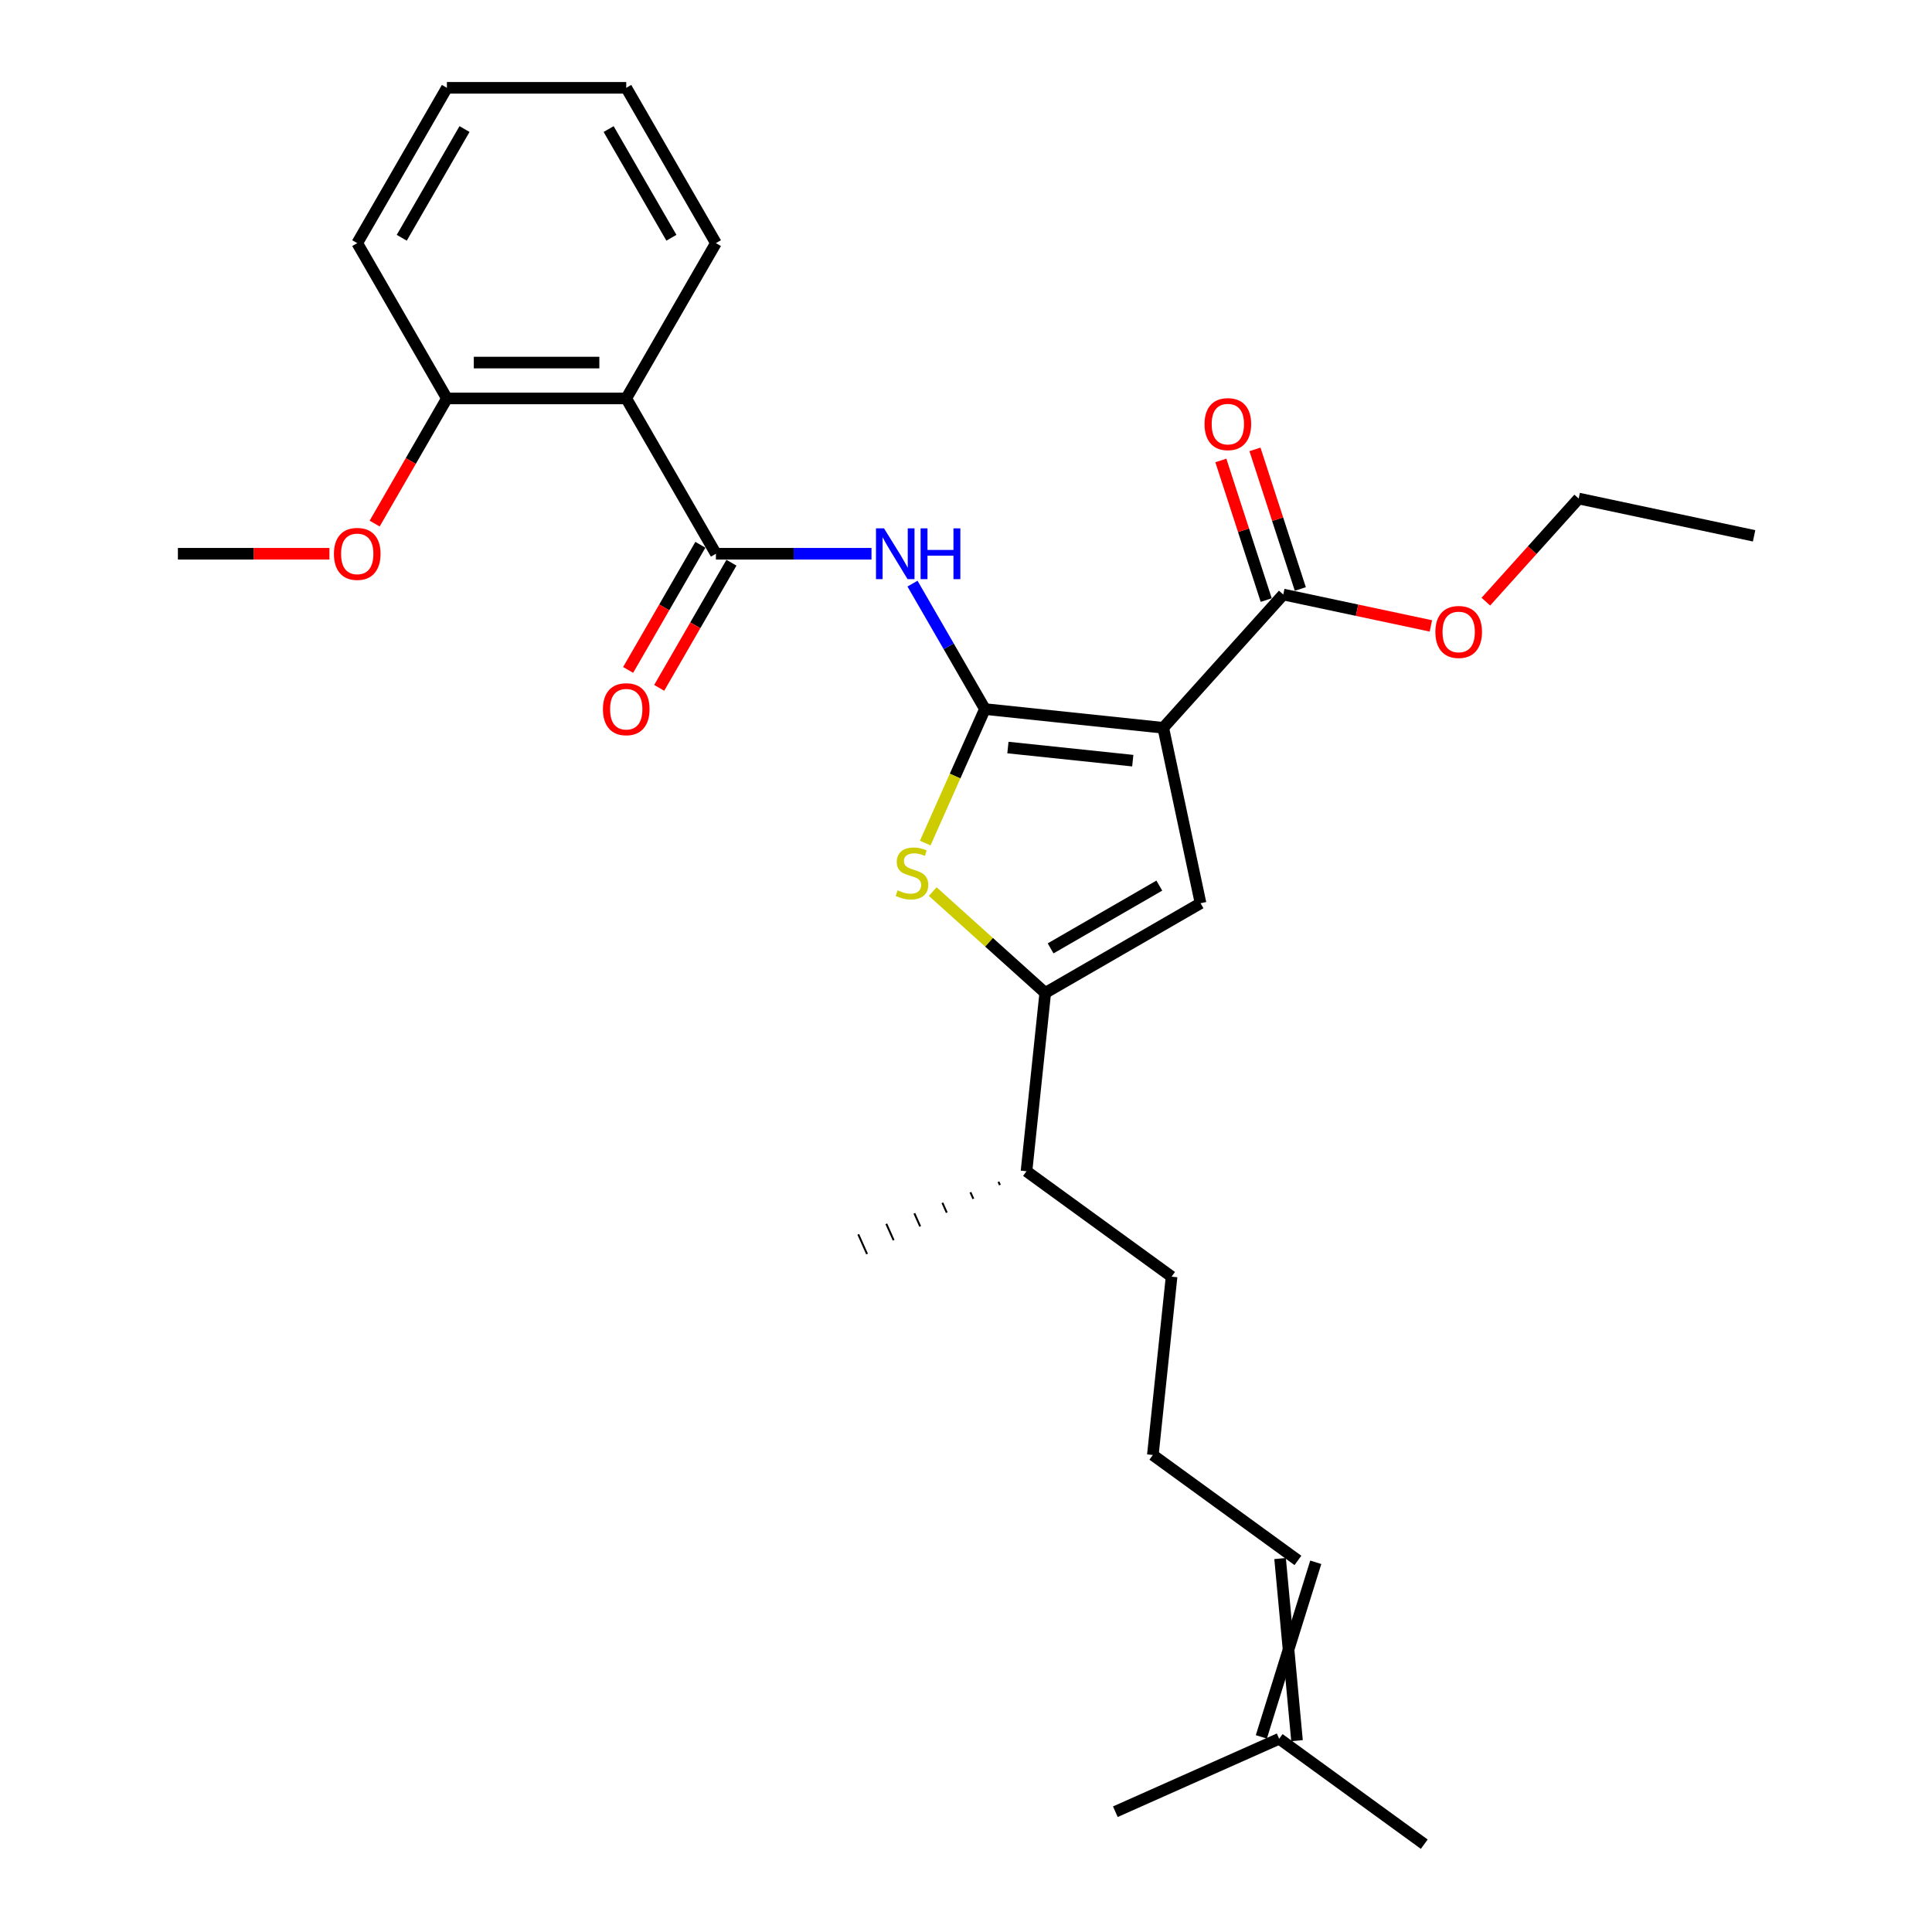 <?xml version='1.0' encoding='iso-8859-1'?>
<svg version='1.1' baseProfile='full'
              xmlns='http://www.w3.org/2000/svg'
                      xmlns:rdkit='http://www.rdkit.org/xml'
                      xmlns:xlink='http://www.w3.org/1999/xlink'
                  xml:space='preserve'
width='1000px' height='1000px' viewBox='0 0 1000 1000'>
<!-- END OF HEADER -->
<rect style='opacity:1.0;fill:#FFFFFF;stroke:none' width='1000' height='1000' x='0' y='0'> </rect>
<path class='bond-0' d='M 541.016,513.917 L 621.404,467.505' style='fill:none;fill-rule:evenodd;stroke:#000000;stroke-width:6px;stroke-linecap:butt;stroke-linejoin:miter;stroke-opacity:1' />
<path class='bond-0' d='M 543.792,490.878 L 600.063,458.389' style='fill:none;fill-rule:evenodd;stroke:#000000;stroke-width:6px;stroke-linecap:butt;stroke-linejoin:miter;stroke-opacity:1' />
<path class='bond-1' d='M 541.016,513.917 L 511.9,487.7' style='fill:none;fill-rule:evenodd;stroke:#000000;stroke-width:6px;stroke-linecap:butt;stroke-linejoin:miter;stroke-opacity:1' />
<path class='bond-1' d='M 511.9,487.7 L 482.783,461.484' style='fill:none;fill-rule:evenodd;stroke:#CCCC00;stroke-width:6px;stroke-linecap:butt;stroke-linejoin:miter;stroke-opacity:1' />
<path class='bond-2' d='M 541.016,513.917 L 531.313,606.232' style='fill:none;fill-rule:evenodd;stroke:#000000;stroke-width:6px;stroke-linecap:butt;stroke-linejoin:miter;stroke-opacity:1' />
<path class='bond-3' d='M 621.404,467.505 L 602.105,376.709' style='fill:none;fill-rule:evenodd;stroke:#000000;stroke-width:6px;stroke-linecap:butt;stroke-linejoin:miter;stroke-opacity:1' />
<path class='bond-4' d='M 602.105,376.709 L 509.789,367.007' style='fill:none;fill-rule:evenodd;stroke:#000000;stroke-width:6px;stroke-linecap:butt;stroke-linejoin:miter;stroke-opacity:1' />
<path class='bond-4' d='M 586.317,393.717 L 521.696,386.925' style='fill:none;fill-rule:evenodd;stroke:#000000;stroke-width:6px;stroke-linecap:butt;stroke-linejoin:miter;stroke-opacity:1' />
<path class='bond-5' d='M 602.105,376.709 L 664.216,307.728' style='fill:none;fill-rule:evenodd;stroke:#000000;stroke-width:6px;stroke-linecap:butt;stroke-linejoin:miter;stroke-opacity:1' />
<path class='bond-6' d='M 509.789,367.007 L 494.346,401.692' style='fill:none;fill-rule:evenodd;stroke:#000000;stroke-width:6px;stroke-linecap:butt;stroke-linejoin:miter;stroke-opacity:1' />
<path class='bond-6' d='M 494.346,401.692 L 478.903,436.378' style='fill:none;fill-rule:evenodd;stroke:#CCCC00;stroke-width:6px;stroke-linecap:butt;stroke-linejoin:miter;stroke-opacity:1' />
<path class='bond-7' d='M 509.789,367.007 L 491.048,334.545' style='fill:none;fill-rule:evenodd;stroke:#000000;stroke-width:6px;stroke-linecap:butt;stroke-linejoin:miter;stroke-opacity:1' />
<path class='bond-7' d='M 491.048,334.545 L 472.306,302.083' style='fill:none;fill-rule:evenodd;stroke:#0000FF;stroke-width:6px;stroke-linecap:butt;stroke-linejoin:miter;stroke-opacity:1' />
<path class='bond-8' d='M 451.087,286.619 L 410.82,286.619' style='fill:none;fill-rule:evenodd;stroke:#0000FF;stroke-width:6px;stroke-linecap:butt;stroke-linejoin:miter;stroke-opacity:1' />
<path class='bond-8' d='M 410.82,286.619 L 370.553,286.619' style='fill:none;fill-rule:evenodd;stroke:#000000;stroke-width:6px;stroke-linecap:butt;stroke-linejoin:miter;stroke-opacity:1' />
<path class='bond-9' d='M 664.216,307.728 L 702.42,315.848' style='fill:none;fill-rule:evenodd;stroke:#000000;stroke-width:6px;stroke-linecap:butt;stroke-linejoin:miter;stroke-opacity:1' />
<path class='bond-9' d='M 702.42,315.848 L 740.624,323.969' style='fill:none;fill-rule:evenodd;stroke:#FF0000;stroke-width:6px;stroke-linecap:butt;stroke-linejoin:miter;stroke-opacity:1' />
<path class='bond-10' d='M 673.044,304.859 L 661.305,268.729' style='fill:none;fill-rule:evenodd;stroke:#000000;stroke-width:6px;stroke-linecap:butt;stroke-linejoin:miter;stroke-opacity:1' />
<path class='bond-10' d='M 661.305,268.729 L 649.566,232.6' style='fill:none;fill-rule:evenodd;stroke:#FF0000;stroke-width:6px;stroke-linecap:butt;stroke-linejoin:miter;stroke-opacity:1' />
<path class='bond-10' d='M 655.388,310.596 L 643.649,274.466' style='fill:none;fill-rule:evenodd;stroke:#000000;stroke-width:6px;stroke-linecap:butt;stroke-linejoin:miter;stroke-opacity:1' />
<path class='bond-10' d='M 643.649,274.466 L 631.91,238.336' style='fill:none;fill-rule:evenodd;stroke:#FF0000;stroke-width:6px;stroke-linecap:butt;stroke-linejoin:miter;stroke-opacity:1' />
<path class='bond-11' d='M 769.07,311.414 L 793.097,284.729' style='fill:none;fill-rule:evenodd;stroke:#FF0000;stroke-width:6px;stroke-linecap:butt;stroke-linejoin:miter;stroke-opacity:1' />
<path class='bond-11' d='M 793.097,284.729 L 817.123,258.045' style='fill:none;fill-rule:evenodd;stroke:#000000;stroke-width:6px;stroke-linecap:butt;stroke-linejoin:miter;stroke-opacity:1' />
<path class='bond-12' d='M 817.123,258.045 L 907.919,277.344' style='fill:none;fill-rule:evenodd;stroke:#000000;stroke-width:6px;stroke-linecap:butt;stroke-linejoin:miter;stroke-opacity:1' />
<path class='bond-13' d='M 370.553,286.619 L 324.141,206.231' style='fill:none;fill-rule:evenodd;stroke:#000000;stroke-width:6px;stroke-linecap:butt;stroke-linejoin:miter;stroke-opacity:1' />
<path class='bond-14' d='M 362.514,281.977 L 343.815,314.365' style='fill:none;fill-rule:evenodd;stroke:#000000;stroke-width:6px;stroke-linecap:butt;stroke-linejoin:miter;stroke-opacity:1' />
<path class='bond-14' d='M 343.815,314.365 L 325.117,346.752' style='fill:none;fill-rule:evenodd;stroke:#FF0000;stroke-width:6px;stroke-linecap:butt;stroke-linejoin:miter;stroke-opacity:1' />
<path class='bond-14' d='M 378.592,291.26 L 359.893,323.647' style='fill:none;fill-rule:evenodd;stroke:#000000;stroke-width:6px;stroke-linecap:butt;stroke-linejoin:miter;stroke-opacity:1' />
<path class='bond-14' d='M 359.893,323.647 L 341.194,356.035' style='fill:none;fill-rule:evenodd;stroke:#FF0000;stroke-width:6px;stroke-linecap:butt;stroke-linejoin:miter;stroke-opacity:1' />
<path class='bond-15' d='M 531.313,606.232 L 606.41,660.793' style='fill:none;fill-rule:evenodd;stroke:#000000;stroke-width:6px;stroke-linecap:butt;stroke-linejoin:miter;stroke-opacity:1' />
<path class='bond-16' d='M 516.803,611.677 L 517.558,613.373' style='fill:none;fill-rule:evenodd;stroke:#000000;stroke-width:1.0px;stroke-linecap:butt;stroke-linejoin:miter;stroke-opacity:1' />
<path class='bond-16' d='M 502.292,617.121 L 503.802,620.513' style='fill:none;fill-rule:evenodd;stroke:#000000;stroke-width:1.0px;stroke-linecap:butt;stroke-linejoin:miter;stroke-opacity:1' />
<path class='bond-16' d='M 487.781,622.566 L 490.046,627.654' style='fill:none;fill-rule:evenodd;stroke:#000000;stroke-width:1.0px;stroke-linecap:butt;stroke-linejoin:miter;stroke-opacity:1' />
<path class='bond-16' d='M 473.27,628.011 L 476.291,634.794' style='fill:none;fill-rule:evenodd;stroke:#000000;stroke-width:1.0px;stroke-linecap:butt;stroke-linejoin:miter;stroke-opacity:1' />
<path class='bond-16' d='M 458.76,633.455 L 462.535,641.935' style='fill:none;fill-rule:evenodd;stroke:#000000;stroke-width:1.0px;stroke-linecap:butt;stroke-linejoin:miter;stroke-opacity:1' />
<path class='bond-16' d='M 444.249,638.9 L 448.78,649.075' style='fill:none;fill-rule:evenodd;stroke:#000000;stroke-width:1.0px;stroke-linecap:butt;stroke-linejoin:miter;stroke-opacity:1' />
<path class='bond-17' d='M 606.41,660.793 L 596.707,753.109' style='fill:none;fill-rule:evenodd;stroke:#000000;stroke-width:6px;stroke-linecap:butt;stroke-linejoin:miter;stroke-opacity:1' />
<path class='bond-18' d='M 596.707,753.109 L 671.803,807.669' style='fill:none;fill-rule:evenodd;stroke:#000000;stroke-width:6px;stroke-linecap:butt;stroke-linejoin:miter;stroke-opacity:1' />
<path class='bond-19' d='M 671.332,900.955 L 662.571,806.699' style='fill:none;fill-rule:evenodd;stroke:#000000;stroke-width:6px;stroke-linecap:butt;stroke-linejoin:miter;stroke-opacity:1' />
<path class='bond-19' d='M 652.869,899.015 L 681.035,808.64' style='fill:none;fill-rule:evenodd;stroke:#000000;stroke-width:6px;stroke-linecap:butt;stroke-linejoin:miter;stroke-opacity:1' />
<path class='bond-20' d='M 662.1,899.985 L 737.197,954.545' style='fill:none;fill-rule:evenodd;stroke:#000000;stroke-width:6px;stroke-linecap:butt;stroke-linejoin:miter;stroke-opacity:1' />
<path class='bond-21' d='M 662.1,899.985 L 577.301,937.74' style='fill:none;fill-rule:evenodd;stroke:#000000;stroke-width:6px;stroke-linecap:butt;stroke-linejoin:miter;stroke-opacity:1' />
<path class='bond-22' d='M 231.317,206.231 L 324.141,206.231' style='fill:none;fill-rule:evenodd;stroke:#000000;stroke-width:6px;stroke-linecap:butt;stroke-linejoin:miter;stroke-opacity:1' />
<path class='bond-22' d='M 245.241,187.666 L 310.218,187.666' style='fill:none;fill-rule:evenodd;stroke:#000000;stroke-width:6px;stroke-linecap:butt;stroke-linejoin:miter;stroke-opacity:1' />
<path class='bond-23' d='M 231.317,206.231 L 184.905,125.843' style='fill:none;fill-rule:evenodd;stroke:#000000;stroke-width:6px;stroke-linecap:butt;stroke-linejoin:miter;stroke-opacity:1' />
<path class='bond-24' d='M 231.317,206.231 L 212.618,238.618' style='fill:none;fill-rule:evenodd;stroke:#000000;stroke-width:6px;stroke-linecap:butt;stroke-linejoin:miter;stroke-opacity:1' />
<path class='bond-24' d='M 212.618,238.618 L 193.919,271.006' style='fill:none;fill-rule:evenodd;stroke:#FF0000;stroke-width:6px;stroke-linecap:butt;stroke-linejoin:miter;stroke-opacity:1' />
<path class='bond-25' d='M 324.141,206.231 L 370.553,125.843' style='fill:none;fill-rule:evenodd;stroke:#000000;stroke-width:6px;stroke-linecap:butt;stroke-linejoin:miter;stroke-opacity:1' />
<path class='bond-26' d='M 184.905,125.843 L 231.317,45.455' style='fill:none;fill-rule:evenodd;stroke:#000000;stroke-width:6px;stroke-linecap:butt;stroke-linejoin:miter;stroke-opacity:1' />
<path class='bond-26' d='M 207.944,123.067 L 240.433,66.795' style='fill:none;fill-rule:evenodd;stroke:#000000;stroke-width:6px;stroke-linecap:butt;stroke-linejoin:miter;stroke-opacity:1' />
<path class='bond-27' d='M 170.517,286.619 L 131.299,286.619' style='fill:none;fill-rule:evenodd;stroke:#FF0000;stroke-width:6px;stroke-linecap:butt;stroke-linejoin:miter;stroke-opacity:1' />
<path class='bond-27' d='M 131.299,286.619 L 92.081,286.619' style='fill:none;fill-rule:evenodd;stroke:#000000;stroke-width:6px;stroke-linecap:butt;stroke-linejoin:miter;stroke-opacity:1' />
<path class='bond-28' d='M 370.553,125.843 L 324.141,45.455' style='fill:none;fill-rule:evenodd;stroke:#000000;stroke-width:6px;stroke-linecap:butt;stroke-linejoin:miter;stroke-opacity:1' />
<path class='bond-28' d='M 347.514,123.067 L 315.025,66.795' style='fill:none;fill-rule:evenodd;stroke:#000000;stroke-width:6px;stroke-linecap:butt;stroke-linejoin:miter;stroke-opacity:1' />
<path class='bond-29' d='M 231.317,45.455 L 324.141,45.455' style='fill:none;fill-rule:evenodd;stroke:#000000;stroke-width:6px;stroke-linecap:butt;stroke-linejoin:miter;stroke-opacity:1' />
<path  class='atom-4' d='M 464.608 460.828
Q 464.905 460.939, 466.131 461.459
Q 467.356 461.979, 468.693 462.313
Q 470.066 462.61, 471.403 462.61
Q 473.891 462.61, 475.339 461.422
Q 476.787 460.197, 476.787 458.08
Q 476.787 456.632, 476.044 455.741
Q 475.339 454.85, 474.225 454.367
Q 473.111 453.885, 471.255 453.328
Q 468.915 452.622, 467.505 451.954
Q 466.131 451.286, 465.128 449.875
Q 464.163 448.464, 464.163 446.088
Q 464.163 442.783, 466.391 440.741
Q 468.656 438.699, 473.111 438.699
Q 476.156 438.699, 479.609 440.147
L 478.755 443.006
Q 475.599 441.706, 473.223 441.706
Q 470.661 441.706, 469.25 442.783
Q 467.839 443.823, 467.876 445.642
Q 467.876 447.053, 468.581 447.907
Q 469.324 448.761, 470.364 449.244
Q 471.44 449.726, 473.223 450.283
Q 475.599 451.026, 477.01 451.768
Q 478.421 452.511, 479.423 454.033
Q 480.463 455.518, 480.463 458.08
Q 480.463 461.719, 478.012 463.687
Q 475.599 465.618, 471.552 465.618
Q 469.213 465.618, 467.43 465.098
Q 465.685 464.615, 463.606 463.761
L 464.608 460.828
' fill='#CCCC00'/>
<path  class='atom-5' d='M 457.566 273.475
L 466.181 287.398
Q 467.035 288.772, 468.408 291.26
Q 469.782 293.747, 469.856 293.896
L 469.856 273.475
L 473.347 273.475
L 473.347 299.762
L 469.745 299.762
L 460.5 284.539
Q 459.423 282.757, 458.272 280.715
Q 457.158 278.673, 456.824 278.042
L 456.824 299.762
L 453.408 299.762
L 453.408 273.475
L 457.566 273.475
' fill='#0000FF'/>
<path  class='atom-5' d='M 476.503 273.475
L 480.067 273.475
L 480.067 284.651
L 493.508 284.651
L 493.508 273.475
L 497.072 273.475
L 497.072 299.762
L 493.508 299.762
L 493.508 287.621
L 480.067 287.621
L 480.067 299.762
L 476.503 299.762
L 476.503 273.475
' fill='#0000FF'/>
<path  class='atom-7' d='M 742.945 327.101
Q 742.945 320.789, 746.064 317.262
Q 749.183 313.734, 755.012 313.734
Q 760.841 313.734, 763.96 317.262
Q 767.079 320.789, 767.079 327.101
Q 767.079 333.487, 763.923 337.126
Q 760.767 340.728, 755.012 340.728
Q 749.22 340.728, 746.064 337.126
Q 742.945 333.524, 742.945 327.101
M 755.012 337.757
Q 759.022 337.757, 761.175 335.084
Q 763.366 332.373, 763.366 327.101
Q 763.366 321.94, 761.175 319.341
Q 759.022 316.705, 755.012 316.705
Q 751.002 316.705, 748.811 319.304
Q 746.658 321.903, 746.658 327.101
Q 746.658 332.411, 748.811 335.084
Q 751.002 337.757, 755.012 337.757
' fill='#FF0000'/>
<path  class='atom-9' d='M 623.465 219.521
Q 623.465 213.209, 626.584 209.682
Q 629.703 206.154, 635.532 206.154
Q 641.361 206.154, 644.48 209.682
Q 647.599 213.209, 647.599 219.521
Q 647.599 225.907, 644.443 229.546
Q 641.287 233.147, 635.532 233.147
Q 629.74 233.147, 626.584 229.546
Q 623.465 225.944, 623.465 219.521
M 635.532 230.177
Q 639.542 230.177, 641.696 227.504
Q 643.886 224.793, 643.886 219.521
Q 643.886 214.36, 641.696 211.761
Q 639.542 209.125, 635.532 209.125
Q 631.522 209.125, 629.331 211.724
Q 627.178 214.323, 627.178 219.521
Q 627.178 224.83, 629.331 227.504
Q 631.522 230.177, 635.532 230.177
' fill='#FF0000'/>
<path  class='atom-12' d='M 312.074 367.081
Q 312.074 360.769, 315.193 357.241
Q 318.312 353.714, 324.141 353.714
Q 329.971 353.714, 333.089 357.241
Q 336.208 360.769, 336.208 367.081
Q 336.208 373.467, 333.052 377.106
Q 329.896 380.707, 324.141 380.707
Q 318.349 380.707, 315.193 377.106
Q 312.074 373.504, 312.074 367.081
M 324.141 377.737
Q 328.151 377.737, 330.305 375.064
Q 332.495 372.353, 332.495 367.081
Q 332.495 361.92, 330.305 359.321
Q 328.151 356.684, 324.141 356.684
Q 320.131 356.684, 317.941 359.284
Q 315.787 361.883, 315.787 367.081
Q 315.787 372.39, 317.941 375.064
Q 320.131 377.737, 324.141 377.737
' fill='#FF0000'/>
<path  class='atom-24' d='M 172.838 286.693
Q 172.838 280.381, 175.957 276.853
Q 179.076 273.326, 184.905 273.326
Q 190.734 273.326, 193.853 276.853
Q 196.972 280.381, 196.972 286.693
Q 196.972 293.079, 193.816 296.718
Q 190.66 300.319, 184.905 300.319
Q 179.113 300.319, 175.957 296.718
Q 172.838 293.116, 172.838 286.693
M 184.905 297.349
Q 188.915 297.349, 191.069 294.676
Q 193.259 291.965, 193.259 286.693
Q 193.259 281.532, 191.069 278.933
Q 188.915 276.296, 184.905 276.296
Q 180.895 276.296, 178.704 278.896
Q 176.551 281.495, 176.551 286.693
Q 176.551 292.002, 178.704 294.676
Q 180.895 297.349, 184.905 297.349
' fill='#FF0000'/>
</svg>
